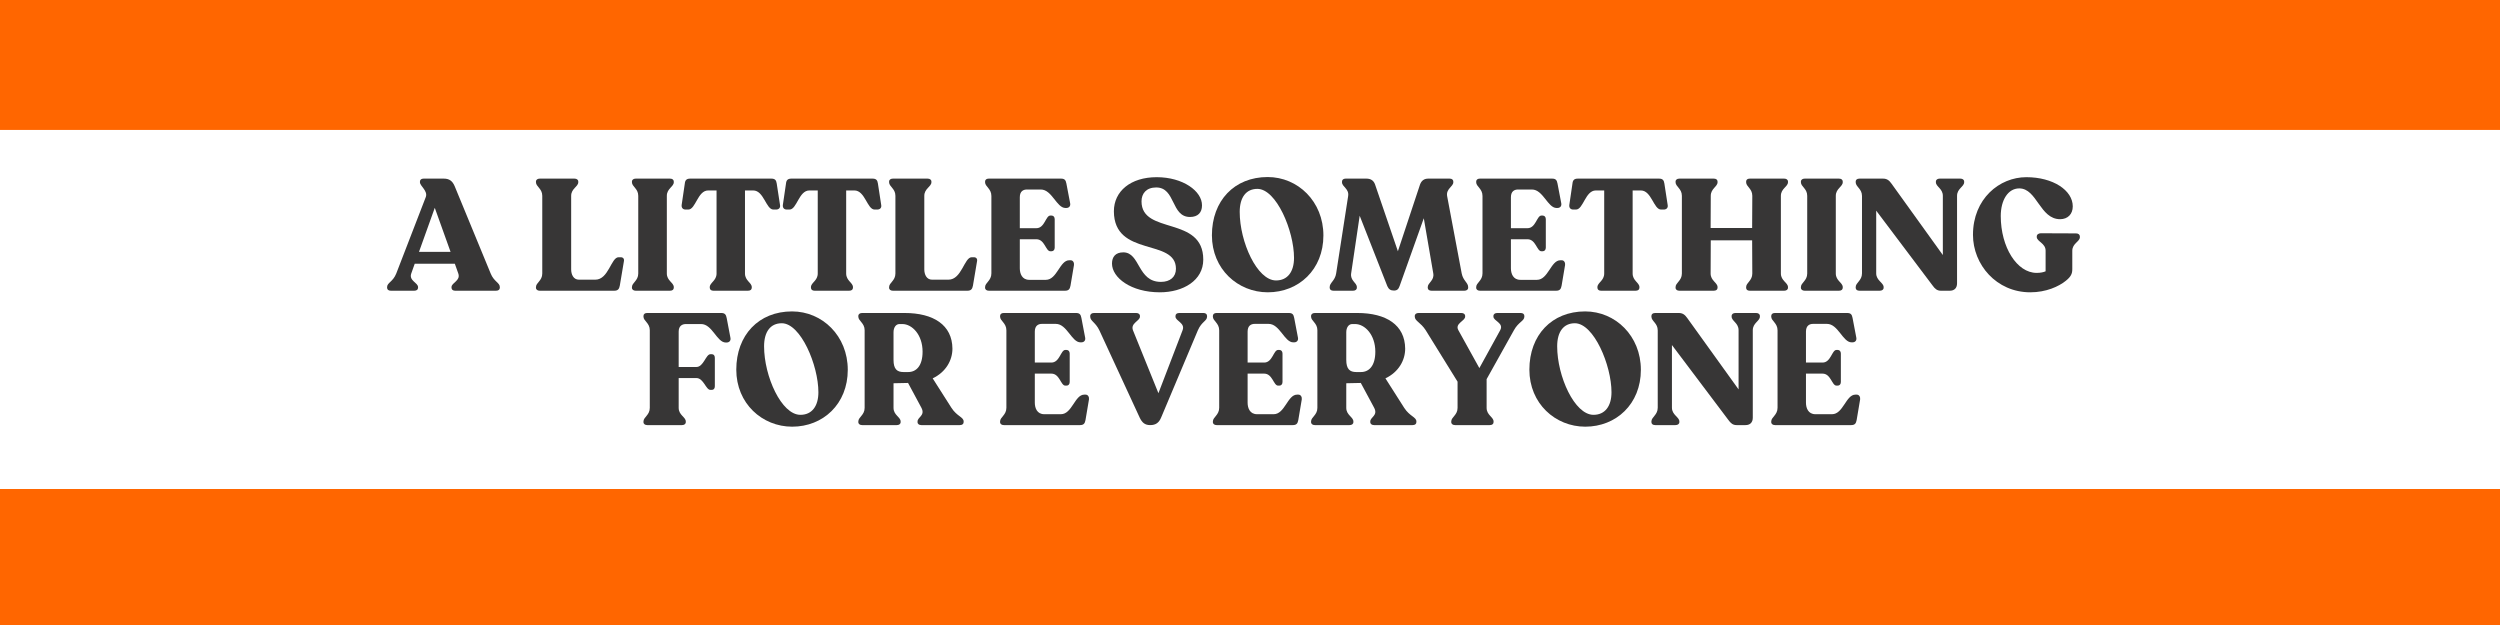 <svg version="1.0" preserveAspectRatio="xMidYMid meet" height="200" viewBox="0 0 600 150" zoomAndPan="magnify" width="800" xmlns:xlink="http://www.w3.org/1999/xlink" xmlns="http://www.w3.org/2000/svg"><defs><g></g><clipPath id="70f79a26f8"><path clip-rule="nonzero" d="M 0 31.191 L 600 31.191 L 600 117.355 L 0 117.355 Z M 0 31.191"></path></clipPath><clipPath id="8d124d234a"><path clip-rule="nonzero" d="M 0 0.191 L 600 0.191 L 600 86.355 L 0 86.355 Z M 0 0.191"></path></clipPath><clipPath id="e70d7900d3"><rect height="87" y="0" width="600" x="0"></rect></clipPath></defs><rect fill-opacity="1" height="180" y="-15" fill="#ffffff" width="720" x="-60"></rect><rect fill-opacity="1" height="180" y="-15" fill="#ff6600" width="720" x="-60"></rect><g clip-path="url(#70f79a26f8)"><g transform="matrix(1, 0, 0, 1, 0, 31)"><g clip-path="url(#e70d7900d3)"><g clip-path="url(#8d124d234a)"><path fill-rule="nonzero" fill-opacity="1" d="M -11.848 0.191 L 611.82 0.191 L 611.82 86.355 L -11.848 86.355 Z M -11.848 0.191" fill="#ffffff"></path></g></g></g></g><g fill-opacity="1" fill="#373636"><g transform="translate(92.902, 69.774)"><g><path d="M 24.859 -4.129 L 16.219 -25.09 C 15.691 -26.34 14.93 -26.906 13.605 -26.906 L 8.754 -26.906 C 8.223 -26.906 7.883 -26.641 7.883 -26.188 L 7.883 -26.035 C 7.883 -25.125 9.852 -23.953 9.285 -22.473 L 2.199 -4.129 C 1.402 -2.121 0 -1.934 0 -0.871 L 0 -0.719 C 0 -0.266 0.34 0 0.91 0 L 6.52 0 C 7.086 0 7.43 -0.266 7.43 -0.719 L 7.43 -0.871 C 7.43 -1.934 5.191 -2.387 5.797 -4.129 L 6.633 -6.48 L 16.258 -6.48 L 17.09 -4.129 C 17.699 -2.387 15.461 -1.934 15.461 -0.871 L 15.461 -0.719 C 15.461 -0.266 15.805 0 16.332 0 L 26.148 0 C 26.719 0 27.059 -0.266 27.059 -0.719 L 27.059 -0.871 C 27.059 -1.934 25.656 -2.16 24.859 -4.129 Z M 7.656 -9.324 L 11.445 -19.895 L 15.234 -9.324 Z M 7.656 -9.324"></path></g></g></g><g fill-opacity="1" fill="#373636"><g transform="translate(119.65, 69.774)"><g></g></g></g><g fill-opacity="1" fill="#373636"><g transform="translate(127.075, 69.774)"><g><path d="M 2.465 0 L 20.352 0 C 21.184 0 21.527 -0.379 21.676 -1.211 L 22.664 -7.086 C 22.777 -7.656 22.473 -8.035 21.906 -8.035 L 21.375 -8.035 C 19.594 -8.035 18.988 -2.652 15.805 -2.652 L 11.863 -2.652 C 10.574 -2.652 10.004 -3.867 10.004 -5.117 L 10.004 -22.777 C 10.004 -24.52 11.711 -24.973 11.711 -26.035 L 11.711 -26.188 C 11.711 -26.641 11.332 -26.906 10.801 -26.906 L 2.465 -26.906 C 1.934 -26.906 1.555 -26.641 1.555 -26.188 L 1.555 -26.035 C 1.555 -24.973 3.07 -24.52 3.07 -22.777 L 3.07 -4.129 C 3.07 -2.387 1.555 -1.934 1.555 -0.871 L 1.555 -0.719 C 1.555 -0.266 1.934 0 2.465 0 Z M 2.465 0"></path></g></g></g><g fill-opacity="1" fill="#373636"><g transform="translate(150.111, 69.774)"><g><path d="M 1.555 -0.719 C 1.555 -0.266 1.934 0 2.465 0 L 10.688 0 C 11.254 0 11.598 -0.266 11.598 -0.719 L 11.598 -0.871 C 11.598 -1.934 9.93 -2.387 9.93 -4.129 L 9.93 -22.777 C 9.93 -24.52 11.598 -24.973 11.598 -26.035 L 11.598 -26.188 C 11.598 -26.641 11.254 -26.906 10.688 -26.906 L 2.465 -26.906 C 1.934 -26.906 1.555 -26.641 1.555 -26.188 L 1.555 -26.035 C 1.555 -24.973 3.07 -24.52 3.07 -22.777 L 3.07 -4.129 C 3.07 -2.387 1.555 -1.934 1.555 -0.871 Z M 1.555 -0.719"></path></g></g></g><g fill-opacity="1" fill="#373636"><g transform="translate(163.257, 69.774)"><g><path d="M 7.957 0 L 16.258 0 C 16.828 0 17.168 -0.266 17.168 -0.719 L 17.168 -0.871 C 17.168 -1.934 15.539 -2.387 15.539 -4.129 L 15.539 -24.066 L 17.508 -24.066 C 20.086 -24.066 20.578 -19.48 22.359 -19.48 L 23.004 -19.48 C 23.648 -19.48 24.066 -19.895 23.953 -20.539 L 23.156 -25.73 C 23.043 -26.566 22.699 -26.906 21.867 -26.906 L 2.387 -26.906 C 1.555 -26.906 1.176 -26.566 1.098 -25.73 L 0.34 -20.578 C 0.266 -19.895 0.645 -19.48 1.289 -19.48 L 1.934 -19.48 C 3.715 -19.48 4.168 -24.066 6.707 -24.066 L 8.715 -24.066 L 8.715 -4.129 C 8.715 -2.387 7.086 -1.934 7.086 -0.871 L 7.086 -0.719 C 7.086 -0.266 7.43 0 7.957 0 Z M 7.957 0"></path></g></g></g><g fill-opacity="1" fill="#373636"><g transform="translate(187.543, 69.774)"><g><path d="M 7.957 0 L 16.258 0 C 16.828 0 17.168 -0.266 17.168 -0.719 L 17.168 -0.871 C 17.168 -1.934 15.539 -2.387 15.539 -4.129 L 15.539 -24.066 L 17.508 -24.066 C 20.086 -24.066 20.578 -19.48 22.359 -19.48 L 23.004 -19.48 C 23.648 -19.48 24.066 -19.895 23.953 -20.539 L 23.156 -25.73 C 23.043 -26.566 22.699 -26.906 21.867 -26.906 L 2.387 -26.906 C 1.555 -26.906 1.176 -26.566 1.098 -25.73 L 0.34 -20.578 C 0.266 -19.895 0.645 -19.48 1.289 -19.48 L 1.934 -19.48 C 3.715 -19.48 4.168 -24.066 6.707 -24.066 L 8.715 -24.066 L 8.715 -4.129 C 8.715 -2.387 7.086 -1.934 7.086 -0.871 L 7.086 -0.719 C 7.086 -0.266 7.43 0 7.957 0 Z M 7.957 0"></path></g></g></g><g fill-opacity="1" fill="#373636"><g transform="translate(211.828, 69.774)"><g><path d="M 2.465 0 L 20.352 0 C 21.184 0 21.527 -0.379 21.676 -1.211 L 22.664 -7.086 C 22.777 -7.656 22.473 -8.035 21.906 -8.035 L 21.375 -8.035 C 19.594 -8.035 18.988 -2.652 15.805 -2.652 L 11.863 -2.652 C 10.574 -2.652 10.004 -3.867 10.004 -5.117 L 10.004 -22.777 C 10.004 -24.52 11.711 -24.973 11.711 -26.035 L 11.711 -26.188 C 11.711 -26.641 11.332 -26.906 10.801 -26.906 L 2.465 -26.906 C 1.934 -26.906 1.555 -26.641 1.555 -26.188 L 1.555 -26.035 C 1.555 -24.973 3.07 -24.52 3.07 -22.777 L 3.07 -4.129 C 3.07 -2.387 1.555 -1.934 1.555 -0.871 L 1.555 -0.719 C 1.555 -0.266 1.934 0 2.465 0 Z M 2.465 0"></path></g></g></g><g fill-opacity="1" fill="#373636"><g transform="translate(234.863, 69.774)"><g><path d="M 2.465 0 L 20.73 0 C 21.602 0 21.906 -0.379 22.055 -1.211 L 22.891 -6.176 C 22.965 -6.672 22.699 -7.312 22.094 -7.312 L 21.754 -7.312 C 19.48 -7.312 18.836 -2.613 16.145 -2.613 L 12.164 -2.613 C 10.422 -2.613 9.891 -4.094 9.891 -5.383 L 9.891 -12.355 L 13.871 -12.355 C 15.879 -12.355 16.105 -9.473 17.207 -9.473 L 17.508 -9.473 C 17.965 -9.473 18.266 -9.816 18.266 -10.348 L 18.266 -17.168 C 18.266 -17.699 17.965 -18.039 17.508 -18.039 L 17.207 -18.039 C 16.105 -18.039 15.879 -15.008 13.871 -15.008 L 9.891 -15.008 L 9.891 -22.434 C 9.891 -23.836 10.688 -24.293 11.598 -24.293 L 14.93 -24.293 C 17.621 -24.293 18.723 -19.859 20.844 -19.859 L 21.031 -19.859 C 21.676 -19.859 22.094 -20.273 21.98 -20.957 L 21.07 -25.73 C 20.918 -26.566 20.617 -26.906 19.781 -26.906 L 2.426 -26.906 C 1.895 -26.906 1.555 -26.641 1.555 -26.188 L 1.555 -26.035 C 1.555 -24.973 3.07 -24.52 3.07 -22.738 L 3.07 -4.168 C 3.07 -2.387 1.555 -1.934 1.555 -0.871 L 1.555 -0.719 C 1.555 -0.266 1.934 0 2.465 0 Z M 2.465 0"></path></g></g></g><g fill-opacity="1" fill="#373636"><g transform="translate(258.429, 69.774)"><g></g></g></g><g fill-opacity="1" fill="#373636"><g transform="translate(265.855, 69.774)"><g><path d="M 12.508 0.379 C 18.113 0.379 22.93 -2.465 22.93 -7.465 C 22.93 -18.078 8.109 -13.34 8.109 -21.449 C 8.109 -23.309 9.246 -24.785 11.633 -24.785 C 16.332 -24.785 15.16 -17.699 19.746 -17.699 C 21.676 -17.699 22.625 -18.797 22.625 -20.465 C 22.664 -23.914 18.039 -27.25 11.75 -27.25 C 5.496 -27.25 1.477 -23.875 1.477 -19.062 C 1.516 -7.957 16.371 -12.656 16.371 -5.27 C 16.371 -3.297 14.969 -2.121 12.77 -2.121 C 7.086 -2.121 7.844 -9.172 3.75 -9.211 C 1.855 -9.211 1.023 -8.109 1.023 -6.52 C 1.023 -3.145 5.57 0.379 12.508 0.379 Z M 12.508 0.379"></path></g></g></g><g fill-opacity="1" fill="#373636"><g transform="translate(289.875, 69.774)"><g><path d="M 14.402 0.379 C 21.793 0.379 27.742 -5.039 27.742 -13.266 C 27.742 -21.41 21.641 -27.285 14.363 -27.285 C 6.367 -27.285 0.984 -21.602 0.984 -13.301 C 0.984 -5.191 7.199 0.379 14.402 0.379 Z M 16.371 -2.465 C 11.824 -2.465 7.656 -11.711 7.656 -18.91 C 7.656 -22.434 9.211 -24.445 11.898 -24.445 C 16.449 -24.445 20.691 -14.363 20.691 -7.883 C 20.691 -4.547 19.137 -2.465 16.371 -2.465 Z M 16.371 -2.465"></path></g></g></g><g fill-opacity="1" fill="#373636"><g transform="translate(318.593, 69.774)"><g><path d="M 32.211 -4.168 L 28.727 -22.664 C 28.387 -24.48 30.203 -24.973 30.203 -26.035 L 30.203 -26.188 C 30.203 -26.641 29.863 -26.906 29.332 -26.906 L 24.18 -26.906 C 23.191 -26.906 22.551 -26.414 22.207 -25.469 L 16.902 -9.473 L 11.406 -25.543 C 11.066 -26.453 10.383 -26.906 9.359 -26.906 L 4.359 -26.906 C 3.828 -26.906 3.488 -26.641 3.488 -26.188 L 3.488 -26.035 C 3.488 -24.938 5.23 -24.48 4.965 -22.738 L 2.086 -4.168 C 1.82 -2.387 0.531 -1.934 0.531 -0.871 L 0.531 -0.719 C 0.531 -0.266 0.871 0 1.441 0 L 6.141 0 C 6.672 0 7.051 -0.266 7.051 -0.719 L 7.051 -0.871 C 7.051 -1.934 5.418 -2.387 5.684 -4.168 L 7.73 -18 L 14.363 -1.098 C 14.703 -0.34 15.16 -0.039 15.953 -0.039 C 16.711 -0.039 17.055 -0.379 17.32 -1.137 L 23.117 -17.395 L 25.391 -4.168 C 25.695 -2.426 24.066 -1.934 24.066 -0.871 L 24.066 -0.719 C 24.066 -0.266 24.406 0 24.973 0 L 32.855 0 C 33.387 0 33.766 -0.266 33.766 -0.719 L 33.766 -0.871 C 33.766 -1.934 32.555 -2.387 32.211 -4.168 Z M 32.211 -4.168"></path></g></g></g><g fill-opacity="1" fill="#373636"><g transform="translate(352.729, 69.774)"><g><path d="M 2.465 0 L 20.73 0 C 21.602 0 21.906 -0.379 22.055 -1.211 L 22.891 -6.176 C 22.965 -6.672 22.699 -7.312 22.094 -7.312 L 21.754 -7.312 C 19.48 -7.312 18.836 -2.613 16.145 -2.613 L 12.164 -2.613 C 10.422 -2.613 9.891 -4.094 9.891 -5.383 L 9.891 -12.355 L 13.871 -12.355 C 15.879 -12.355 16.105 -9.473 17.207 -9.473 L 17.508 -9.473 C 17.965 -9.473 18.266 -9.816 18.266 -10.348 L 18.266 -17.168 C 18.266 -17.699 17.965 -18.039 17.508 -18.039 L 17.207 -18.039 C 16.105 -18.039 15.879 -15.008 13.871 -15.008 L 9.891 -15.008 L 9.891 -22.434 C 9.891 -23.836 10.688 -24.293 11.598 -24.293 L 14.93 -24.293 C 17.621 -24.293 18.723 -19.859 20.844 -19.859 L 21.031 -19.859 C 21.676 -19.859 22.094 -20.273 21.98 -20.957 L 21.07 -25.73 C 20.918 -26.566 20.617 -26.906 19.781 -26.906 L 2.426 -26.906 C 1.895 -26.906 1.555 -26.641 1.555 -26.188 L 1.555 -26.035 C 1.555 -24.973 3.07 -24.52 3.07 -22.738 L 3.07 -4.168 C 3.07 -2.387 1.555 -1.934 1.555 -0.871 L 1.555 -0.719 C 1.555 -0.266 1.934 0 2.465 0 Z M 2.465 0"></path></g></g></g><g fill-opacity="1" fill="#373636"><g transform="translate(376.294, 69.774)"><g><path d="M 7.957 0 L 16.258 0 C 16.828 0 17.168 -0.266 17.168 -0.719 L 17.168 -0.871 C 17.168 -1.934 15.539 -2.387 15.539 -4.129 L 15.539 -24.066 L 17.508 -24.066 C 20.086 -24.066 20.578 -19.48 22.359 -19.48 L 23.004 -19.48 C 23.648 -19.48 24.066 -19.895 23.953 -20.539 L 23.156 -25.73 C 23.043 -26.566 22.699 -26.906 21.867 -26.906 L 2.387 -26.906 C 1.555 -26.906 1.176 -26.566 1.098 -25.73 L 0.34 -20.578 C 0.266 -19.895 0.645 -19.48 1.289 -19.48 L 1.934 -19.48 C 3.715 -19.48 4.168 -24.066 6.707 -24.066 L 8.715 -24.066 L 8.715 -4.129 C 8.715 -2.387 7.086 -1.934 7.086 -0.871 L 7.086 -0.719 C 7.086 -0.266 7.43 0 7.957 0 Z M 7.957 0"></path></g></g></g><g fill-opacity="1" fill="#373636"><g transform="translate(400.58, 69.774)"><g><path d="M 2.465 0 L 10.727 0 C 11.293 0 11.633 -0.266 11.633 -0.719 L 11.633 -0.871 C 11.633 -1.934 9.969 -2.387 9.969 -4.129 L 10.004 -12.09 L 19.934 -12.09 L 19.973 -4.129 C 19.973 -2.387 18.492 -1.934 18.492 -0.871 L 18.492 -0.719 C 18.492 -0.266 18.797 0 19.367 0 L 27.629 0 C 28.156 0 28.535 -0.266 28.535 -0.719 L 28.535 -0.871 C 28.535 -1.934 26.832 -2.387 26.832 -4.129 L 26.832 -22.777 C 26.832 -24.52 28.535 -24.973 28.535 -26.035 L 28.535 -26.188 C 28.535 -26.641 28.156 -26.906 27.629 -26.906 L 19.367 -26.906 C 18.797 -26.906 18.492 -26.641 18.492 -26.188 L 18.492 -26.035 C 18.492 -24.973 19.973 -24.52 19.973 -22.777 L 19.934 -15.047 L 9.969 -15.047 L 10.004 -22.777 C 10.004 -24.52 11.633 -24.973 11.633 -26.035 L 11.633 -26.188 C 11.633 -26.641 11.293 -26.906 10.727 -26.906 L 2.465 -26.906 C 1.934 -26.906 1.555 -26.641 1.555 -26.188 L 1.555 -26.035 C 1.555 -24.973 3.07 -24.52 3.07 -22.777 L 3.07 -4.129 C 3.07 -2.387 1.555 -1.934 1.555 -0.871 L 1.555 -0.719 C 1.555 -0.266 1.934 0 2.465 0 Z M 2.465 0"></path></g></g></g><g fill-opacity="1" fill="#373636"><g transform="translate(430.662, 69.774)"><g><path d="M 1.555 -0.719 C 1.555 -0.266 1.934 0 2.465 0 L 10.688 0 C 11.254 0 11.598 -0.266 11.598 -0.719 L 11.598 -0.871 C 11.598 -1.934 9.93 -2.387 9.93 -4.129 L 9.93 -22.777 C 9.93 -24.52 11.598 -24.973 11.598 -26.035 L 11.598 -26.188 C 11.598 -26.641 11.254 -26.906 10.688 -26.906 L 2.465 -26.906 C 1.934 -26.906 1.555 -26.641 1.555 -26.188 L 1.555 -26.035 C 1.555 -24.973 3.07 -24.52 3.07 -22.777 L 3.07 -4.129 C 3.07 -2.387 1.555 -1.934 1.555 -0.871 Z M 1.555 -0.719"></path></g></g></g><g fill-opacity="1" fill="#373636"><g transform="translate(443.809, 69.774)"><g><path d="M 26.68 -26.906 L 21.715 -26.906 C 21.184 -26.906 20.805 -26.641 20.805 -26.188 L 20.805 -26.035 C 20.805 -24.973 22.473 -24.52 22.473 -22.777 L 22.473 -8.566 L 10.156 -25.695 C 9.59 -26.492 9.059 -26.906 8.109 -26.906 L 2.465 -26.906 C 1.895 -26.906 1.555 -26.641 1.555 -26.188 L 1.555 -26.035 C 1.555 -24.938 3.07 -24.48 3.07 -22.738 L 3.07 -4.168 C 3.07 -2.426 1.555 -1.934 1.555 -0.871 L 1.555 -0.719 C 1.555 -0.266 1.895 0 2.465 0 L 7.312 0 C 7.883 0 8.262 -0.266 8.262 -0.719 L 8.262 -0.871 C 8.262 -1.934 6.48 -2.426 6.48 -4.168 L 6.48 -19.215 L 20.012 -1.25 C 20.578 -0.453 21.109 0 21.98 0 L 24.141 0 C 25.238 0 25.883 -0.645 25.883 -1.781 L 25.883 -22.777 C 25.883 -24.52 27.59 -24.973 27.59 -26.035 L 27.59 -26.188 C 27.59 -26.641 27.211 -26.906 26.68 -26.906 Z M 26.68 -26.906"></path></g></g></g><g fill-opacity="1" fill="#373636"><g transform="translate(472.565, 69.774)"><g><path d="M 14.703 0.379 C 18.531 0.379 21.527 -1.023 23.191 -2.352 C 24.48 -3.371 24.785 -4.094 24.785 -5.191 L 24.785 -9.59 C 24.785 -11.371 26.605 -11.785 26.605 -12.848 L 26.605 -13 C 26.605 -13.453 26.262 -13.758 25.695 -13.758 L 17.242 -13.793 C 16.711 -13.793 16.258 -13.492 16.258 -13.035 L 16.258 -12.887 C 16.258 -11.824 18.379 -11.406 18.379 -9.625 L 18.379 -4.66 C 17.852 -4.434 17.168 -4.281 16.219 -4.281 C 11.52 -4.281 7.617 -10.422 7.617 -17.926 C 7.617 -21.754 9.359 -24.559 12.051 -24.559 C 16.332 -24.559 16.977 -17.168 21.867 -17.168 C 23.688 -17.168 24.898 -18.379 24.898 -20.238 C 24.898 -24.102 20.16 -27.25 13.758 -27.25 C 7.277 -27.25 0.949 -22.055 0.949 -13.414 C 0.949 -6.289 6.555 0.379 14.703 0.379 Z M 14.703 0.379"></path></g></g></g><g fill-opacity="1" fill="#373636"><g transform="translate(499.659, 69.774)"><g></g></g></g><g fill-opacity="1" fill="#373636"><g transform="translate(152.878, 102.024)"><g><path d="M 2.465 0 L 10.801 0 C 11.332 0 11.711 -0.266 11.711 -0.719 L 11.711 -0.871 C 11.711 -1.934 10.004 -2.387 10.004 -4.129 L 10.004 -11.293 L 14.25 -11.293 C 15.992 -11.293 16.523 -8.449 17.621 -8.449 L 17.965 -8.449 C 18.418 -8.449 18.684 -8.793 18.684 -9.324 L 18.684 -16.145 C 18.684 -16.676 18.418 -17.016 17.965 -17.016 L 17.621 -17.016 C 16.523 -17.016 15.992 -13.945 14.25 -13.945 L 10.004 -13.945 L 10.004 -22.434 C 10.004 -23.801 10.84 -24.254 11.75 -24.254 L 15.387 -24.254 C 18.078 -24.254 19.176 -19.82 21.297 -19.82 L 21.488 -19.82 C 22.133 -19.82 22.551 -20.238 22.434 -20.918 L 21.527 -25.695 C 21.375 -26.527 21.07 -26.906 20.238 -26.906 L 2.426 -26.906 C 1.895 -26.906 1.555 -26.641 1.555 -26.188 L 1.555 -26.035 C 1.555 -24.973 3.07 -24.52 3.07 -22.777 L 3.07 -4.129 C 3.07 -2.387 1.555 -1.934 1.555 -0.871 L 1.555 -0.719 C 1.555 -0.266 1.934 0 2.465 0 Z M 2.465 0"></path></g></g></g><g fill-opacity="1" fill="#373636"><g transform="translate(175.724, 102.024)"><g><path d="M 14.402 0.379 C 21.793 0.379 27.742 -5.039 27.742 -13.266 C 27.742 -21.41 21.641 -27.285 14.363 -27.285 C 6.367 -27.285 0.984 -21.602 0.984 -13.301 C 0.984 -5.191 7.199 0.379 14.402 0.379 Z M 16.371 -2.465 C 11.824 -2.465 7.656 -11.711 7.656 -18.91 C 7.656 -22.434 9.211 -24.445 11.898 -24.445 C 16.449 -24.445 20.691 -14.363 20.691 -7.883 C 20.691 -4.547 19.137 -2.465 16.371 -2.465 Z M 16.371 -2.465"></path></g></g></g><g fill-opacity="1" fill="#373636"><g transform="translate(204.442, 102.024)"><g><path d="M 23.914 -4.129 L 19.402 -11.219 C 22.586 -12.734 24.141 -15.574 24.141 -18.344 C 24.102 -24.027 19.594 -26.906 12.656 -26.906 L 2.465 -26.906 C 1.934 -26.906 1.555 -26.641 1.555 -26.188 L 1.555 -26.035 C 1.555 -24.973 3.07 -24.52 3.07 -22.777 L 3.07 -4.129 C 3.07 -2.387 1.555 -1.934 1.555 -0.871 L 1.555 -0.719 C 1.555 -0.266 1.934 0 2.465 0 L 10.801 0 C 11.332 0 11.711 -0.266 11.711 -0.719 L 11.711 -0.871 C 11.711 -1.934 10.004 -2.387 10.004 -4.129 L 10.004 -10.043 L 13.492 -10.117 L 16.711 -4.129 C 17.66 -2.273 15.766 -1.934 15.766 -0.871 L 15.766 -0.719 C 15.766 -0.266 16.145 0 16.676 0 L 25.922 0 C 26.492 0 26.832 -0.266 26.832 -0.719 L 26.832 -0.871 C 26.832 -1.934 25.238 -2.086 23.914 -4.129 Z M 10.004 -15.652 L 10.004 -22.285 C 10.004 -23.422 10.574 -24.254 11.445 -24.254 L 12.129 -24.254 C 14.438 -24.254 16.977 -21.715 16.977 -17.621 C 16.977 -14.172 15.426 -12.734 13.531 -12.734 L 12.391 -12.734 C 10.84 -12.734 10.004 -13.453 10.004 -15.652 Z M 10.004 -15.652"></path></g></g></g><g fill-opacity="1" fill="#373636"><g transform="translate(231.039, 102.024)"><g></g></g></g><g fill-opacity="1" fill="#373636"><g transform="translate(238.464, 102.024)"><g><path d="M 2.465 0 L 20.73 0 C 21.602 0 21.906 -0.379 22.055 -1.211 L 22.891 -6.176 C 22.965 -6.672 22.699 -7.312 22.094 -7.312 L 21.754 -7.312 C 19.48 -7.312 18.836 -2.613 16.145 -2.613 L 12.164 -2.613 C 10.422 -2.613 9.891 -4.094 9.891 -5.383 L 9.891 -12.355 L 13.871 -12.355 C 15.879 -12.355 16.105 -9.473 17.207 -9.473 L 17.508 -9.473 C 17.965 -9.473 18.266 -9.816 18.266 -10.348 L 18.266 -17.168 C 18.266 -17.699 17.965 -18.039 17.508 -18.039 L 17.207 -18.039 C 16.105 -18.039 15.879 -15.008 13.871 -15.008 L 9.891 -15.008 L 9.891 -22.434 C 9.891 -23.836 10.688 -24.293 11.598 -24.293 L 14.93 -24.293 C 17.621 -24.293 18.723 -19.859 20.844 -19.859 L 21.031 -19.859 C 21.676 -19.859 22.094 -20.273 21.98 -20.957 L 21.07 -25.73 C 20.918 -26.566 20.617 -26.906 19.781 -26.906 L 2.426 -26.906 C 1.895 -26.906 1.555 -26.641 1.555 -26.188 L 1.555 -26.035 C 1.555 -24.973 3.07 -24.52 3.07 -22.738 L 3.07 -4.168 C 3.07 -2.387 1.555 -1.934 1.555 -0.871 L 1.555 -0.719 C 1.555 -0.266 1.934 0 2.465 0 Z M 2.465 0"></path></g></g></g><g fill-opacity="1" fill="#373636"><g transform="translate(262.03, 102.024)"><g><path d="M 26.793 -26.906 L 20.996 -26.906 C 20.426 -26.906 20.086 -26.641 20.086 -26.188 L 20.086 -26.035 C 20.086 -24.973 22.473 -24.52 21.793 -22.777 L 15.992 -7.656 L 9.891 -22.738 C 9.211 -24.48 11.559 -24.973 11.559 -26.035 L 11.559 -26.188 C 11.559 -26.641 11.18 -26.906 10.648 -26.906 L 0.531 -26.906 C 0 -26.906 -0.379 -26.641 -0.379 -26.188 L -0.379 -26.035 C -0.379 -24.973 0.91 -24.672 1.82 -22.738 L 11.52 -1.742 C 12.09 -0.57 12.77 0 14.023 0 C 15.348 0 16.145 -0.57 16.676 -1.895 L 25.469 -22.777 C 26.375 -24.859 27.664 -24.973 27.664 -26.035 L 27.664 -26.188 C 27.664 -26.641 27.324 -26.906 26.793 -26.906 Z M 26.793 -26.906"></path></g></g></g><g fill-opacity="1" fill="#373636"><g transform="translate(289.536, 102.024)"><g><path d="M 2.465 0 L 20.73 0 C 21.602 0 21.906 -0.379 22.055 -1.211 L 22.891 -6.176 C 22.965 -6.672 22.699 -7.312 22.094 -7.312 L 21.754 -7.312 C 19.48 -7.312 18.836 -2.613 16.145 -2.613 L 12.164 -2.613 C 10.422 -2.613 9.891 -4.094 9.891 -5.383 L 9.891 -12.355 L 13.871 -12.355 C 15.879 -12.355 16.105 -9.473 17.207 -9.473 L 17.508 -9.473 C 17.965 -9.473 18.266 -9.816 18.266 -10.348 L 18.266 -17.168 C 18.266 -17.699 17.965 -18.039 17.508 -18.039 L 17.207 -18.039 C 16.105 -18.039 15.879 -15.008 13.871 -15.008 L 9.891 -15.008 L 9.891 -22.434 C 9.891 -23.836 10.688 -24.293 11.598 -24.293 L 14.93 -24.293 C 17.621 -24.293 18.723 -19.859 20.844 -19.859 L 21.031 -19.859 C 21.676 -19.859 22.094 -20.273 21.98 -20.957 L 21.07 -25.73 C 20.918 -26.566 20.617 -26.906 19.781 -26.906 L 2.426 -26.906 C 1.895 -26.906 1.555 -26.641 1.555 -26.188 L 1.555 -26.035 C 1.555 -24.973 3.07 -24.52 3.07 -22.738 L 3.07 -4.168 C 3.07 -2.387 1.555 -1.934 1.555 -0.871 L 1.555 -0.719 C 1.555 -0.266 1.934 0 2.465 0 Z M 2.465 0"></path></g></g></g><g fill-opacity="1" fill="#373636"><g transform="translate(313.101, 102.024)"><g><path d="M 23.914 -4.129 L 19.402 -11.219 C 22.586 -12.734 24.141 -15.574 24.141 -18.344 C 24.102 -24.027 19.594 -26.906 12.656 -26.906 L 2.465 -26.906 C 1.934 -26.906 1.555 -26.641 1.555 -26.188 L 1.555 -26.035 C 1.555 -24.973 3.07 -24.52 3.07 -22.777 L 3.07 -4.129 C 3.07 -2.387 1.555 -1.934 1.555 -0.871 L 1.555 -0.719 C 1.555 -0.266 1.934 0 2.465 0 L 10.801 0 C 11.332 0 11.711 -0.266 11.711 -0.719 L 11.711 -0.871 C 11.711 -1.934 10.004 -2.387 10.004 -4.129 L 10.004 -10.043 L 13.492 -10.117 L 16.711 -4.129 C 17.66 -2.273 15.766 -1.934 15.766 -0.871 L 15.766 -0.719 C 15.766 -0.266 16.145 0 16.676 0 L 25.922 0 C 26.492 0 26.832 -0.266 26.832 -0.719 L 26.832 -0.871 C 26.832 -1.934 25.238 -2.086 23.914 -4.129 Z M 10.004 -15.652 L 10.004 -22.285 C 10.004 -23.422 10.574 -24.254 11.445 -24.254 L 12.129 -24.254 C 14.438 -24.254 16.977 -21.715 16.977 -17.621 C 16.977 -14.172 15.426 -12.734 13.531 -12.734 L 12.391 -12.734 C 10.84 -12.734 10.004 -13.453 10.004 -15.652 Z M 10.004 -15.652"></path></g></g></g><g fill-opacity="1" fill="#373636"><g transform="translate(339.698, 102.024)"><g><path d="M 25.277 -26.906 L 19.633 -26.906 C 19.102 -26.906 18.723 -26.641 18.723 -26.188 L 18.723 -26.035 C 18.723 -24.973 21.297 -24.52 20.352 -22.777 L 15.348 -13.68 L 10.309 -22.777 C 9.398 -24.406 11.938 -24.973 11.938 -26.035 L 11.938 -26.188 C 11.938 -26.641 11.559 -26.906 11.027 -26.906 L 0.758 -26.906 C 0.227 -26.906 -0.152 -26.641 -0.152 -26.188 L -0.152 -26.035 C -0.152 -24.973 1.289 -24.633 2.465 -22.777 L 10.117 -10.422 L 10.117 -4.129 C 10.117 -2.387 8.602 -1.934 8.602 -0.871 L 8.602 -0.719 C 8.602 -0.266 8.98 0 9.512 0 L 17.852 0 C 18.418 0 18.758 -0.266 18.758 -0.719 L 18.758 -0.871 C 18.758 -1.934 17.09 -2.387 17.09 -4.129 L 17.09 -11.027 L 23.648 -22.777 C 24.746 -24.785 26.148 -24.973 26.148 -26.035 L 26.148 -26.188 C 26.148 -26.641 25.809 -26.906 25.277 -26.906 Z M 25.277 -26.906"></path></g></g></g><g fill-opacity="1" fill="#373636"><g transform="translate(366.067, 102.024)"><g><path d="M 14.402 0.379 C 21.793 0.379 27.742 -5.039 27.742 -13.266 C 27.742 -21.41 21.641 -27.285 14.363 -27.285 C 6.367 -27.285 0.984 -21.602 0.984 -13.301 C 0.984 -5.191 7.199 0.379 14.402 0.379 Z M 16.371 -2.465 C 11.824 -2.465 7.656 -11.711 7.656 -18.91 C 7.656 -22.434 9.211 -24.445 11.898 -24.445 C 16.449 -24.445 20.691 -14.363 20.691 -7.883 C 20.691 -4.547 19.137 -2.465 16.371 -2.465 Z M 16.371 -2.465"></path></g></g></g><g fill-opacity="1" fill="#373636"><g transform="translate(394.785, 102.024)"><g><path d="M 26.68 -26.906 L 21.715 -26.906 C 21.184 -26.906 20.805 -26.641 20.805 -26.188 L 20.805 -26.035 C 20.805 -24.973 22.473 -24.52 22.473 -22.777 L 22.473 -8.566 L 10.156 -25.695 C 9.59 -26.492 9.059 -26.906 8.109 -26.906 L 2.465 -26.906 C 1.895 -26.906 1.555 -26.641 1.555 -26.188 L 1.555 -26.035 C 1.555 -24.938 3.07 -24.48 3.07 -22.738 L 3.07 -4.168 C 3.07 -2.426 1.555 -1.934 1.555 -0.871 L 1.555 -0.719 C 1.555 -0.266 1.895 0 2.465 0 L 7.312 0 C 7.883 0 8.262 -0.266 8.262 -0.719 L 8.262 -0.871 C 8.262 -1.934 6.48 -2.426 6.48 -4.168 L 6.48 -19.215 L 20.012 -1.25 C 20.578 -0.453 21.109 0 21.98 0 L 24.141 0 C 25.238 0 25.883 -0.645 25.883 -1.781 L 25.883 -22.777 C 25.883 -24.52 27.59 -24.973 27.59 -26.035 L 27.59 -26.188 C 27.59 -26.641 27.211 -26.906 26.68 -26.906 Z M 26.68 -26.906"></path></g></g></g><g fill-opacity="1" fill="#373636"><g transform="translate(423.541, 102.024)"><g><path d="M 2.465 0 L 20.73 0 C 21.602 0 21.906 -0.379 22.055 -1.211 L 22.891 -6.176 C 22.965 -6.672 22.699 -7.312 22.094 -7.312 L 21.754 -7.312 C 19.48 -7.312 18.836 -2.613 16.145 -2.613 L 12.164 -2.613 C 10.422 -2.613 9.891 -4.094 9.891 -5.383 L 9.891 -12.355 L 13.871 -12.355 C 15.879 -12.355 16.105 -9.473 17.207 -9.473 L 17.508 -9.473 C 17.965 -9.473 18.266 -9.816 18.266 -10.348 L 18.266 -17.168 C 18.266 -17.699 17.965 -18.039 17.508 -18.039 L 17.207 -18.039 C 16.105 -18.039 15.879 -15.008 13.871 -15.008 L 9.891 -15.008 L 9.891 -22.434 C 9.891 -23.836 10.688 -24.293 11.598 -24.293 L 14.93 -24.293 C 17.621 -24.293 18.723 -19.859 20.844 -19.859 L 21.031 -19.859 C 21.676 -19.859 22.094 -20.273 21.98 -20.957 L 21.07 -25.73 C 20.918 -26.566 20.617 -26.906 19.781 -26.906 L 2.426 -26.906 C 1.895 -26.906 1.555 -26.641 1.555 -26.188 L 1.555 -26.035 C 1.555 -24.973 3.07 -24.52 3.07 -22.738 L 3.07 -4.168 C 3.07 -2.387 1.555 -1.934 1.555 -0.871 L 1.555 -0.719 C 1.555 -0.266 1.934 0 2.465 0 Z M 2.465 0"></path></g></g></g></svg>